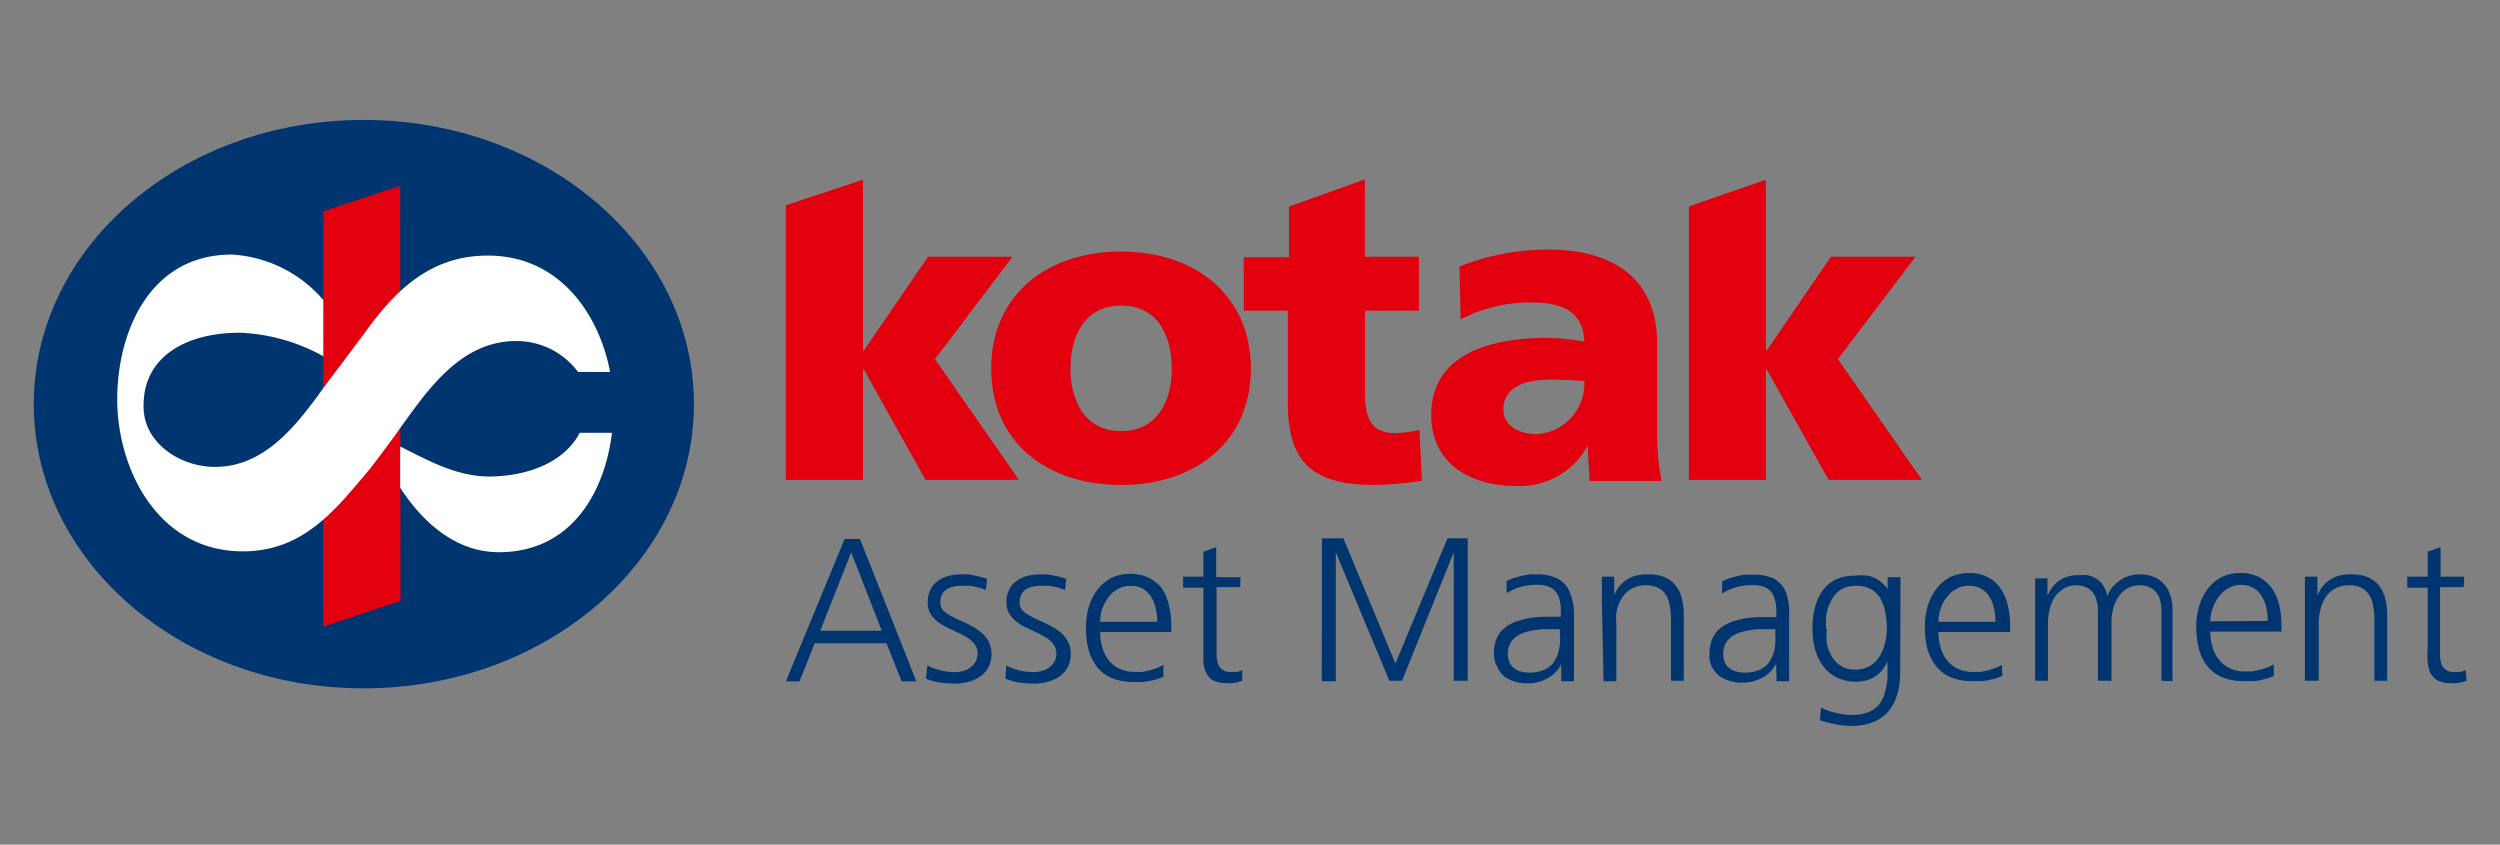 <svg id="Layer_1" data-name="Layer 1" xmlns="http://www.w3.org/2000/svg" viewBox="0 0 148 50"><rect x="0" y="0" width="148" height="50" fill="#808080" stroke="none"/><defs><style>.cls-1,.cls-2{fill:#003570;}.cls-1,.cls-3{fill-rule:evenodd;}.cls-3{fill:#e2000f;}.cls-4{fill:#fff;}</style></defs><path class="cls-1" d="M145.88,34.14h-1.4V32.39l-.76.27v1.48h-1.21v.65h1.21v3.6a5.21,5.21,0,0,0,0,.79,1.83,1.83,0,0,0,.16.65,1,1,0,0,0,.42.45,1.67,1.67,0,0,0,.79.16,2.16,2.16,0,0,0,.36,0l.33-.06.24-.08-.05-.63a2.13,2.13,0,0,1-.33.11h-.37a.78.78,0,0,1-.49-.14.76.76,0,0,1-.26-.37,1.79,1.79,0,0,1-.07-.51v-4h1.4Zm-9.37,6.16h.76V36.89a3.36,3.36,0,0,1,.06-.63,3,3,0,0,1,.18-.6,2,2,0,0,1,.34-.52,1.57,1.57,0,0,1,.52-.36,1.77,1.77,0,0,1,.72-.13,1.49,1.49,0,0,1,.85.23,1.41,1.41,0,0,1,.47.66,3.37,3.37,0,0,1,.15,1V40.3h.76V36.36a3.73,3.73,0,0,0-.12-.94,2.08,2.08,0,0,0-.36-.75,1.86,1.86,0,0,0-.65-.5,2.63,2.63,0,0,0-1-.17,2.85,2.85,0,0,0-.82.11,2,2,0,0,0-.56.3,1.8,1.8,0,0,0-.38.4,3.62,3.62,0,0,0-.24.43h0v-1.1h-.74V40.3Zm-5.66-3.52A2.08,2.08,0,0,1,131,36a2.11,2.11,0,0,1,.36-.68,1.61,1.61,0,0,1,.57-.5,1.42,1.42,0,0,1,.75-.19,1.34,1.34,0,0,1,1.21.66,2.18,2.18,0,0,1,.28.69,4.13,4.13,0,0,1,.08.78Zm3.76,2.55-.35.17-.45.15-.48.1h-.45a2.08,2.08,0,0,1-.88-.19,1.71,1.71,0,0,1-.63-.5,2.15,2.15,0,0,1-.39-.75,3.2,3.2,0,0,1-.13-.92h4.21V37a5.2,5.2,0,0,0-.13-1.18,3,3,0,0,0-.44-1,2.19,2.19,0,0,0-.76-.66,2.41,2.41,0,0,0-1.12-.24,2.56,2.56,0,0,0-1.06.23,2.42,2.42,0,0,0-.82.67,3.18,3.18,0,0,0-.52,1,4.09,4.09,0,0,0-.19,1.3,5.53,5.53,0,0,0,.15,1.28,2.89,2.89,0,0,0,.48,1,2.22,2.22,0,0,0,.87.68,3.2,3.2,0,0,0,1.3.24q.3,0,.6,0a2.61,2.61,0,0,0,.61-.11,3.93,3.93,0,0,0,.58-.19Zm-6,1V36.06a2.32,2.32,0,0,0-.23-1.07,1.66,1.66,0,0,0-.66-.73,2,2,0,0,0-1-.26,2.22,2.22,0,0,0-.88.17,2.08,2.08,0,0,0-.67.47,1.77,1.77,0,0,0-.42.66h0a1.71,1.71,0,0,0-.25-.66,1.64,1.64,0,0,0-.43-.4,1.72,1.72,0,0,0-.49-.19,1.69,1.69,0,0,0-.45,0,2.35,2.35,0,0,0-.83.12,1.81,1.81,0,0,0-.54.31,2.5,2.5,0,0,0-.34.39l-.21.37h0v-1h-.73V40.3h.76V36.89a3.37,3.37,0,0,1,.15-1,2,2,0,0,1,.37-.7,1.76,1.76,0,0,1,.53-.41,1.42,1.42,0,0,1,.61-.13,1.32,1.32,0,0,1,.77.21,1.18,1.18,0,0,1,.41.55,2.66,2.66,0,0,1,.12.79v4.1H125V36.89a3.36,3.36,0,0,1,.14-1,2.17,2.17,0,0,1,.38-.7,1.33,1.33,0,0,1,.53-.41,1.42,1.42,0,0,1,.61-.13,1.32,1.32,0,0,1,.77.21,1.18,1.18,0,0,1,.41.55,2.66,2.66,0,0,1,.12.79v4.1Zm-13.86-3.52a2.48,2.48,0,0,1,.13-.76,2.11,2.11,0,0,1,.36-.68,1.7,1.7,0,0,1,.57-.5,1.42,1.42,0,0,1,.75-.19,1.32,1.32,0,0,1,.73.18,1.41,1.41,0,0,1,.49.48,2.16,2.16,0,0,1,.27.69,3.44,3.44,0,0,1,.08.78Zm3.76,2.55a2.26,2.26,0,0,1-.35.17l-.44.15-.49.1h-.45a2.08,2.08,0,0,1-.88-.19,1.71,1.71,0,0,1-.63-.5,2,2,0,0,1-.38-.75,3.21,3.21,0,0,1-.14-.92H119V37a5.21,5.21,0,0,0-.14-1.18,3,3,0,0,0-.44-1,1.94,1.94,0,0,0-.76-.66,2.39,2.39,0,0,0-1.11-.24,2.64,2.64,0,0,0-1.07.23,2.39,2.39,0,0,0-.81.67,3,3,0,0,0-.53,1,4.4,4.4,0,0,0-.19,1.3,5.53,5.53,0,0,0,.15,1.28,3.11,3.11,0,0,0,.49,1,2.28,2.28,0,0,0,.86.68,3.2,3.2,0,0,0,1.3.24h.6a6,6,0,0,0,.61-.11,3.93,3.93,0,0,0,.58-.19Zm-6-5.19h-.76v.7h0a2.48,2.48,0,0,0-.57-.55,1.69,1.69,0,0,0-.61-.24,3.05,3.05,0,0,0-.74,0,2.73,2.73,0,0,0-1.16.23,2.2,2.2,0,0,0-.78.67,3,3,0,0,0-.45,1,5.18,5.18,0,0,0-.14,1.3,4,4,0,0,0,.08.84,3.34,3.34,0,0,0,.26.83,3.16,3.16,0,0,0,.49.72,2.36,2.36,0,0,0,.74.5,2.86,2.86,0,0,0,1,.19,2.34,2.34,0,0,0,.74-.12,1.73,1.73,0,0,0,.64-.38,2.2,2.2,0,0,0,.49-.71h0v1a4.3,4.3,0,0,1-.16.87,2,2,0,0,1-.34.69,1.66,1.66,0,0,1-.63.45,2.44,2.44,0,0,1-1,.16,3.68,3.68,0,0,1-.66-.06,6.23,6.23,0,0,1-.62-.15,4.93,4.93,0,0,1-.53-.22l-.06.76.45.12c.21.06.42.1.64.14a4.9,4.9,0,0,0,.77.06,3.42,3.42,0,0,0,1.34-.24,2.39,2.39,0,0,0,.9-.67,2.91,2.91,0,0,0,.49-1,4.47,4.47,0,0,0,.16-1.21Zm-4.41,3.08c0-.24,0-.49,0-.73a2.7,2.7,0,0,1,.18-.69,2.29,2.29,0,0,1,.33-.59,1.38,1.38,0,0,1,.52-.41,1.72,1.72,0,0,1,.74-.15,1.76,1.76,0,0,1,.87.19,1.55,1.55,0,0,1,.57.54,2.93,2.93,0,0,1,.3.81,5.55,5.55,0,0,1,.09,1,3.08,3.08,0,0,1-.07.68,3,3,0,0,1-.2.66,2.44,2.44,0,0,1-.35.55,1.55,1.55,0,0,1-.53.39,1.78,1.78,0,0,1-.72.14,1.51,1.51,0,0,1-.83-.21,1.61,1.61,0,0,1-.55-.55,2.68,2.68,0,0,1-.3-.77,4.41,4.41,0,0,1,0-.89Zm-3,.35a3.84,3.84,0,0,1,0,.48,2.36,2.36,0,0,1-.11.59,2,2,0,0,1-.28.56,1.39,1.39,0,0,1-.54.42,2.18,2.18,0,0,1-.87.17,2.06,2.06,0,0,1-.65-.11,1.05,1.05,0,0,1-.46-.35,1.15,1.15,0,0,1-.17-.65,1.25,1.25,0,0,1,.17-.68,1.45,1.45,0,0,1,.46-.43,2.34,2.34,0,0,1,.67-.24,5.23,5.23,0,0,1,.78-.11h1Zm.07,2.73h.75v-4A3.26,3.26,0,0,0,105.7,35a1.55,1.55,0,0,0-.7-.75,2.77,2.77,0,0,0-1.24-.23h-.45a4,4,0,0,0-.48.09l-.48.13-.4.17v.73a2.89,2.89,0,0,1,.88-.39,3.64,3.64,0,0,1,.93-.11,1.8,1.8,0,0,1,.82.17,1,1,0,0,1,.44.53,2.39,2.39,0,0,1,.14.88v.31h-1a8.33,8.33,0,0,0-.86.08,5.54,5.54,0,0,0-.8.21,2.47,2.47,0,0,0-.67.38,1.56,1.56,0,0,0-.45.6,2,2,0,0,0-.17.87,1.34,1.34,0,0,0,0,.4,1.42,1.42,0,0,0,.16.45,1.83,1.83,0,0,0,.35.44,1.77,1.77,0,0,0,.59.32,2.38,2.38,0,0,0,.88.13,2.25,2.25,0,0,0,.58-.07,3,3,0,0,0,.56-.22,1.89,1.89,0,0,0,.48-.36,1.82,1.82,0,0,0,.34-.48h0Zm-10.24,0h.76V36.89a3.32,3.32,0,0,1,0-.63,2.47,2.47,0,0,1,.19-.6,1.8,1.8,0,0,1,.34-.52,1.43,1.43,0,0,1,.52-.36,1.77,1.77,0,0,1,.72-.13,1.46,1.46,0,0,1,.84.23,1.26,1.26,0,0,1,.47.66,3.37,3.37,0,0,1,.15,1V40.3h.76V36.36a3.73,3.73,0,0,0-.12-.94,1.93,1.93,0,0,0-.36-.75,1.67,1.67,0,0,0-.65-.5,2.63,2.63,0,0,0-1-.17,2.85,2.85,0,0,0-.82.11,2,2,0,0,0-.56.3,2.4,2.4,0,0,0-.38.4,2.55,2.55,0,0,0-.23.43h0v-1.1h-.73v1.45ZM92.35,37.6a2.93,2.93,0,0,1-.11,1.07,2,2,0,0,1-.28.56,1.39,1.39,0,0,1-.54.42,2.22,2.22,0,0,1-.88.17,2,2,0,0,1-.64-.11,1.05,1.05,0,0,1-.46-.35,1.25,1.25,0,0,1-.18-.65,1.36,1.36,0,0,1,.18-.68,1.19,1.19,0,0,1,.46-.43,2.28,2.28,0,0,1,.66-.24,5.23,5.23,0,0,1,.78-.11h1Zm.08,2.73h.75v-4A3.22,3.22,0,0,0,92.9,35a1.46,1.46,0,0,0-.7-.75A2.62,2.62,0,0,0,91,34h-.44l-.49.09-.47.13c-.15.06-.29.11-.41.17v.73a3.47,3.47,0,0,1,.88-.39,3.64,3.64,0,0,1,.93-.11,1.78,1.78,0,0,1,.82.17,1,1,0,0,1,.45.53,2.38,2.38,0,0,1,.13.88v.31h-1a8.33,8.33,0,0,0-.86.08,5.54,5.54,0,0,0-.8.21,2.23,2.23,0,0,0-.67.38,1.51,1.51,0,0,0-.46.6,2.21,2.21,0,0,0-.13,1.27,1.44,1.44,0,0,0,.17.45A1.38,1.38,0,0,0,89,40a1.77,1.77,0,0,0,.59.32,2.38,2.38,0,0,0,.88.13,2.25,2.25,0,0,0,.58-.07,2.63,2.63,0,0,0,.55-.22,1.89,1.89,0,0,0,.48-.36,1.61,1.61,0,0,0,.34-.48h0Zm-14.18,0h.83V32.7h0l3.17,7.6H83l3.06-7.6h0v7.6h.83V31.87h-1.2l-3.08,7.41-3.08-7.41H78.26Zm-4.81-6.16H72V32.39l-.76.27v1.48h-1.2v.65h1.2v4.39a1.61,1.61,0,0,0,.17.65.94.94,0,0,0,.41.45,1.8,1.8,0,0,0,.79.16,2.29,2.29,0,0,0,.37,0l.32-.06.24-.08,0-.63a1.73,1.73,0,0,1-.32.11h-.38a.75.75,0,0,1-.48-.14.7.7,0,0,1-.26-.37,1.75,1.75,0,0,1-.08-.51v-4h1.4Zm-8.31,2.64a2.46,2.46,0,0,1,.12-.76,3,3,0,0,1,.36-.68,1.7,1.7,0,0,1,.57-.5,1.53,1.53,0,0,1,.76-.19,1.31,1.31,0,0,1,.72.18,1.41,1.41,0,0,1,.49.48,2.16,2.16,0,0,1,.27.69,3.46,3.46,0,0,1,.09.78Zm3.75,2.55-.34.17-.45.15-.48.1h-.45a2.08,2.08,0,0,1-.88-.19,1.74,1.74,0,0,1-.64-.5,2.31,2.31,0,0,1-.38-.75,3.2,3.2,0,0,1-.13-.92h4.21V37a5.21,5.21,0,0,0-.14-1.18,3,3,0,0,0-.43-1A2.19,2.19,0,0,0,68,34.2a2.67,2.67,0,0,0-2.18,0,2.42,2.42,0,0,0-.82.67,3.43,3.43,0,0,0-.53,1,4.74,4.74,0,0,0-.18,1.3,4.62,4.62,0,0,0,.15,1.28,2.89,2.89,0,0,0,.48,1,2.22,2.22,0,0,0,.87.68,3.2,3.2,0,0,0,1.3.24,5.81,5.81,0,0,0,.59,0,6.17,6.17,0,0,0,.62-.11,4.23,4.23,0,0,0,.57-.19Zm-9.36.82a4,4,0,0,0,.84.23,6.51,6.51,0,0,0,.88.06,2.86,2.86,0,0,0,.58-.06,3,3,0,0,0,.58-.18,1.67,1.67,0,0,0,.5-.33,1.49,1.49,0,0,0,.36-.5,1.79,1.79,0,0,0,.13-.68,1.47,1.47,0,0,0-.17-.74,1.74,1.74,0,0,0-.43-.54,3.35,3.35,0,0,0-.59-.39c-.22-.11-.43-.22-.65-.31a5.41,5.41,0,0,1-.59-.29,1.92,1.92,0,0,1-.43-.32.63.63,0,0,1-.17-.43,1,1,0,0,1,.17-.61.85.85,0,0,1,.47-.32,2,2,0,0,1,.69-.09h.45l.48.1a2.23,2.23,0,0,1,.43.16l.07-.67a3.58,3.58,0,0,0-.56-.16L62,34h-.42a3.06,3.06,0,0,0-.74.09,1.86,1.86,0,0,0-.64.29,1.33,1.33,0,0,0-.45.52,1.58,1.58,0,0,0-.17.77,1.27,1.27,0,0,0,.17.66,1.71,1.71,0,0,0,.42.47,2.63,2.63,0,0,0,.58.35l.62.3a4.63,4.63,0,0,1,.58.31,1.34,1.34,0,0,1,.42.4.9.9,0,0,1,.17.53,1.12,1.12,0,0,1-.11.47,1.24,1.24,0,0,1-.74.56,2.25,2.25,0,0,1-.52.07,3.48,3.48,0,0,1-.85-.11,3.39,3.39,0,0,1-.75-.28Zm-4.7,0a4.11,4.11,0,0,0,.85.23,6.51,6.51,0,0,0,.88.06,2.86,2.86,0,0,0,.58-.06,3,3,0,0,0,.58-.18,1.81,1.81,0,0,0,.5-.33,1.46,1.46,0,0,0,.35-.5,1.8,1.8,0,0,0,.14-.68,1.71,1.71,0,0,0-.17-.74,1.77,1.77,0,0,0-.44-.54,3.35,3.35,0,0,0-.59-.39c-.21-.11-.43-.22-.64-.31a6.49,6.49,0,0,1-.59-.29,2,2,0,0,1-.44-.32.67.67,0,0,1-.16-.43,1,1,0,0,1,.16-.61.91.91,0,0,1,.47-.32,2,2,0,0,1,.69-.09h.46l.47.1a2.32,2.32,0,0,1,.44.16l.07-.67a3.58,3.58,0,0,0-.56-.16L57.34,34h-.42a3.06,3.06,0,0,0-.74.09,1.69,1.69,0,0,0-.64.29,1.33,1.33,0,0,0-.45.52,1.58,1.58,0,0,0-.17.77,1.27,1.27,0,0,0,.16.66,1.71,1.71,0,0,0,.42.47,4.25,4.25,0,0,0,.58.35l.63.3a6.45,6.45,0,0,1,.58.31,1.77,1.77,0,0,1,.42.4.83.83,0,0,1,.16.53,1.12,1.12,0,0,1-.11.47,1.08,1.08,0,0,1-.3.34,1.17,1.17,0,0,1-.43.22,2.25,2.25,0,0,1-.52.07,3.72,3.72,0,0,1-1.61-.39ZM52.2,37.34H48.56l1.83-4.64Zm-5.68,3h.81l.9-2.26h4.25l.9,2.26h.87l-3.34-8.43H50Z"/><path class="cls-2" d="M2,23.92C2,14.63,10.71,7.1,21.52,7.1s19.56,7.53,19.56,16.82S32.32,40.75,21.52,40.75,2,33.22,2,23.92"/><polygon class="cls-3" points="19.14 12.5 23.69 11 23.71 35.57 19.13 37.1 19.14 12.5"/><path class="cls-4" d="M36.23,25.62c-.43,3.52-2.4,7.07-6.7,7.07-2.51,0-4.48-1.72-5.84-3.82V26.43c1.7.85,3.29,1.75,5.22,1.78,2.38,0,4.53-.88,5.41-2.59ZM21.84,27.83c-2,2.37-3.89,4.81-7.46,4.81-5.05,0-7.44-4.89-7.44-9,0-3.92,1.87-8.57,6.79-8.57a7.72,7.72,0,0,1,5.41,2.69v3.33a11.14,11.14,0,0,0-4.81-1.39c-3.12-.05-5.88,1.3-5.83,4.38,0,2.12,2.13,3.56,4.23,3.56,3.2,0,5.14-2.92,6.76-5.14.45-.58,1.72-2.29,1.93-2.56,1.79-2.52,3.88-4.81,7.46-4.81,4.2,0,6.57,3.4,7.24,6.89h-1.9a4.54,4.54,0,0,0-3.68-1.83c-3.32,0-5.29,3-6.95,5.29C23.59,25.51,22.3,27.26,21.84,27.83Z"/><path class="cls-3" d="M66.37,28.71c4.36,0,7.68-2.53,7.68-6.89s-3.32-6.93-7.68-6.93-7.69,2.54-7.69,6.93,3.32,6.89,7.69,6.89m0-3.19c-2.11,0-3-1.75-3-3.7s.86-3.73,3-3.73,3,1.75,3,3.73S68.47,25.52,66.37,25.52Z"/><path class="cls-3" d="M73.63,18.39h2.61v5.38c0,3.14,1,4.94,5.07,4.94a21.24,21.24,0,0,0,2.87-.25l-.15-3a8.25,8.25,0,0,1-1.4.18c-1.44,0-1.82-.81-1.82-2.41V18.39H84V15.2H80.8V10.62l-4.49,1.61v3H73.63Z"/><polygon class="cls-3" points="46.52 28.41 51.09 28.41 51.09 21.87 51.14 21.87 54.79 28.41 60.32 28.41 55.35 21.26 59.94 15.2 54.94 15.2 51.14 20.75 51.09 20.75 51.09 10.64 46.52 12.15 46.52 28.41"/><path class="cls-3" d="M98.36,28.47a15.83,15.83,0,0,1-.26-3.15v-5c0-4.08-2.95-5.54-6.36-5.54a14,14,0,0,0-5.34,1l.07,3.13a8.77,8.77,0,0,1,4.26-1c1.67,0,3,.49,3.06,2.31A14.25,14.25,0,0,0,91.63,20c-2.46,0-6.9.49-6.9,4.57,0,2.9,2.36,4.2,5,4.2A4.58,4.58,0,0,0,94,26.37h0c0,.69.08,1.38.1,2.1ZM89,24.24c0-1.29,1.23-1.77,2.79-1.77.7,0,1.37.05,2,.08A3,3,0,0,1,91,25.7h0C89.86,25.7,89,25.16,89,24.24Z"/><polygon class="cls-3" points="99.98 28.41 104.54 28.41 104.54 21.87 104.59 21.87 108.25 28.41 113.78 28.41 108.8 21.26 113.4 15.2 108.39 15.2 104.59 20.75 104.54 20.75 104.54 10.64 99.98 12.22 99.98 28.41"/></svg>